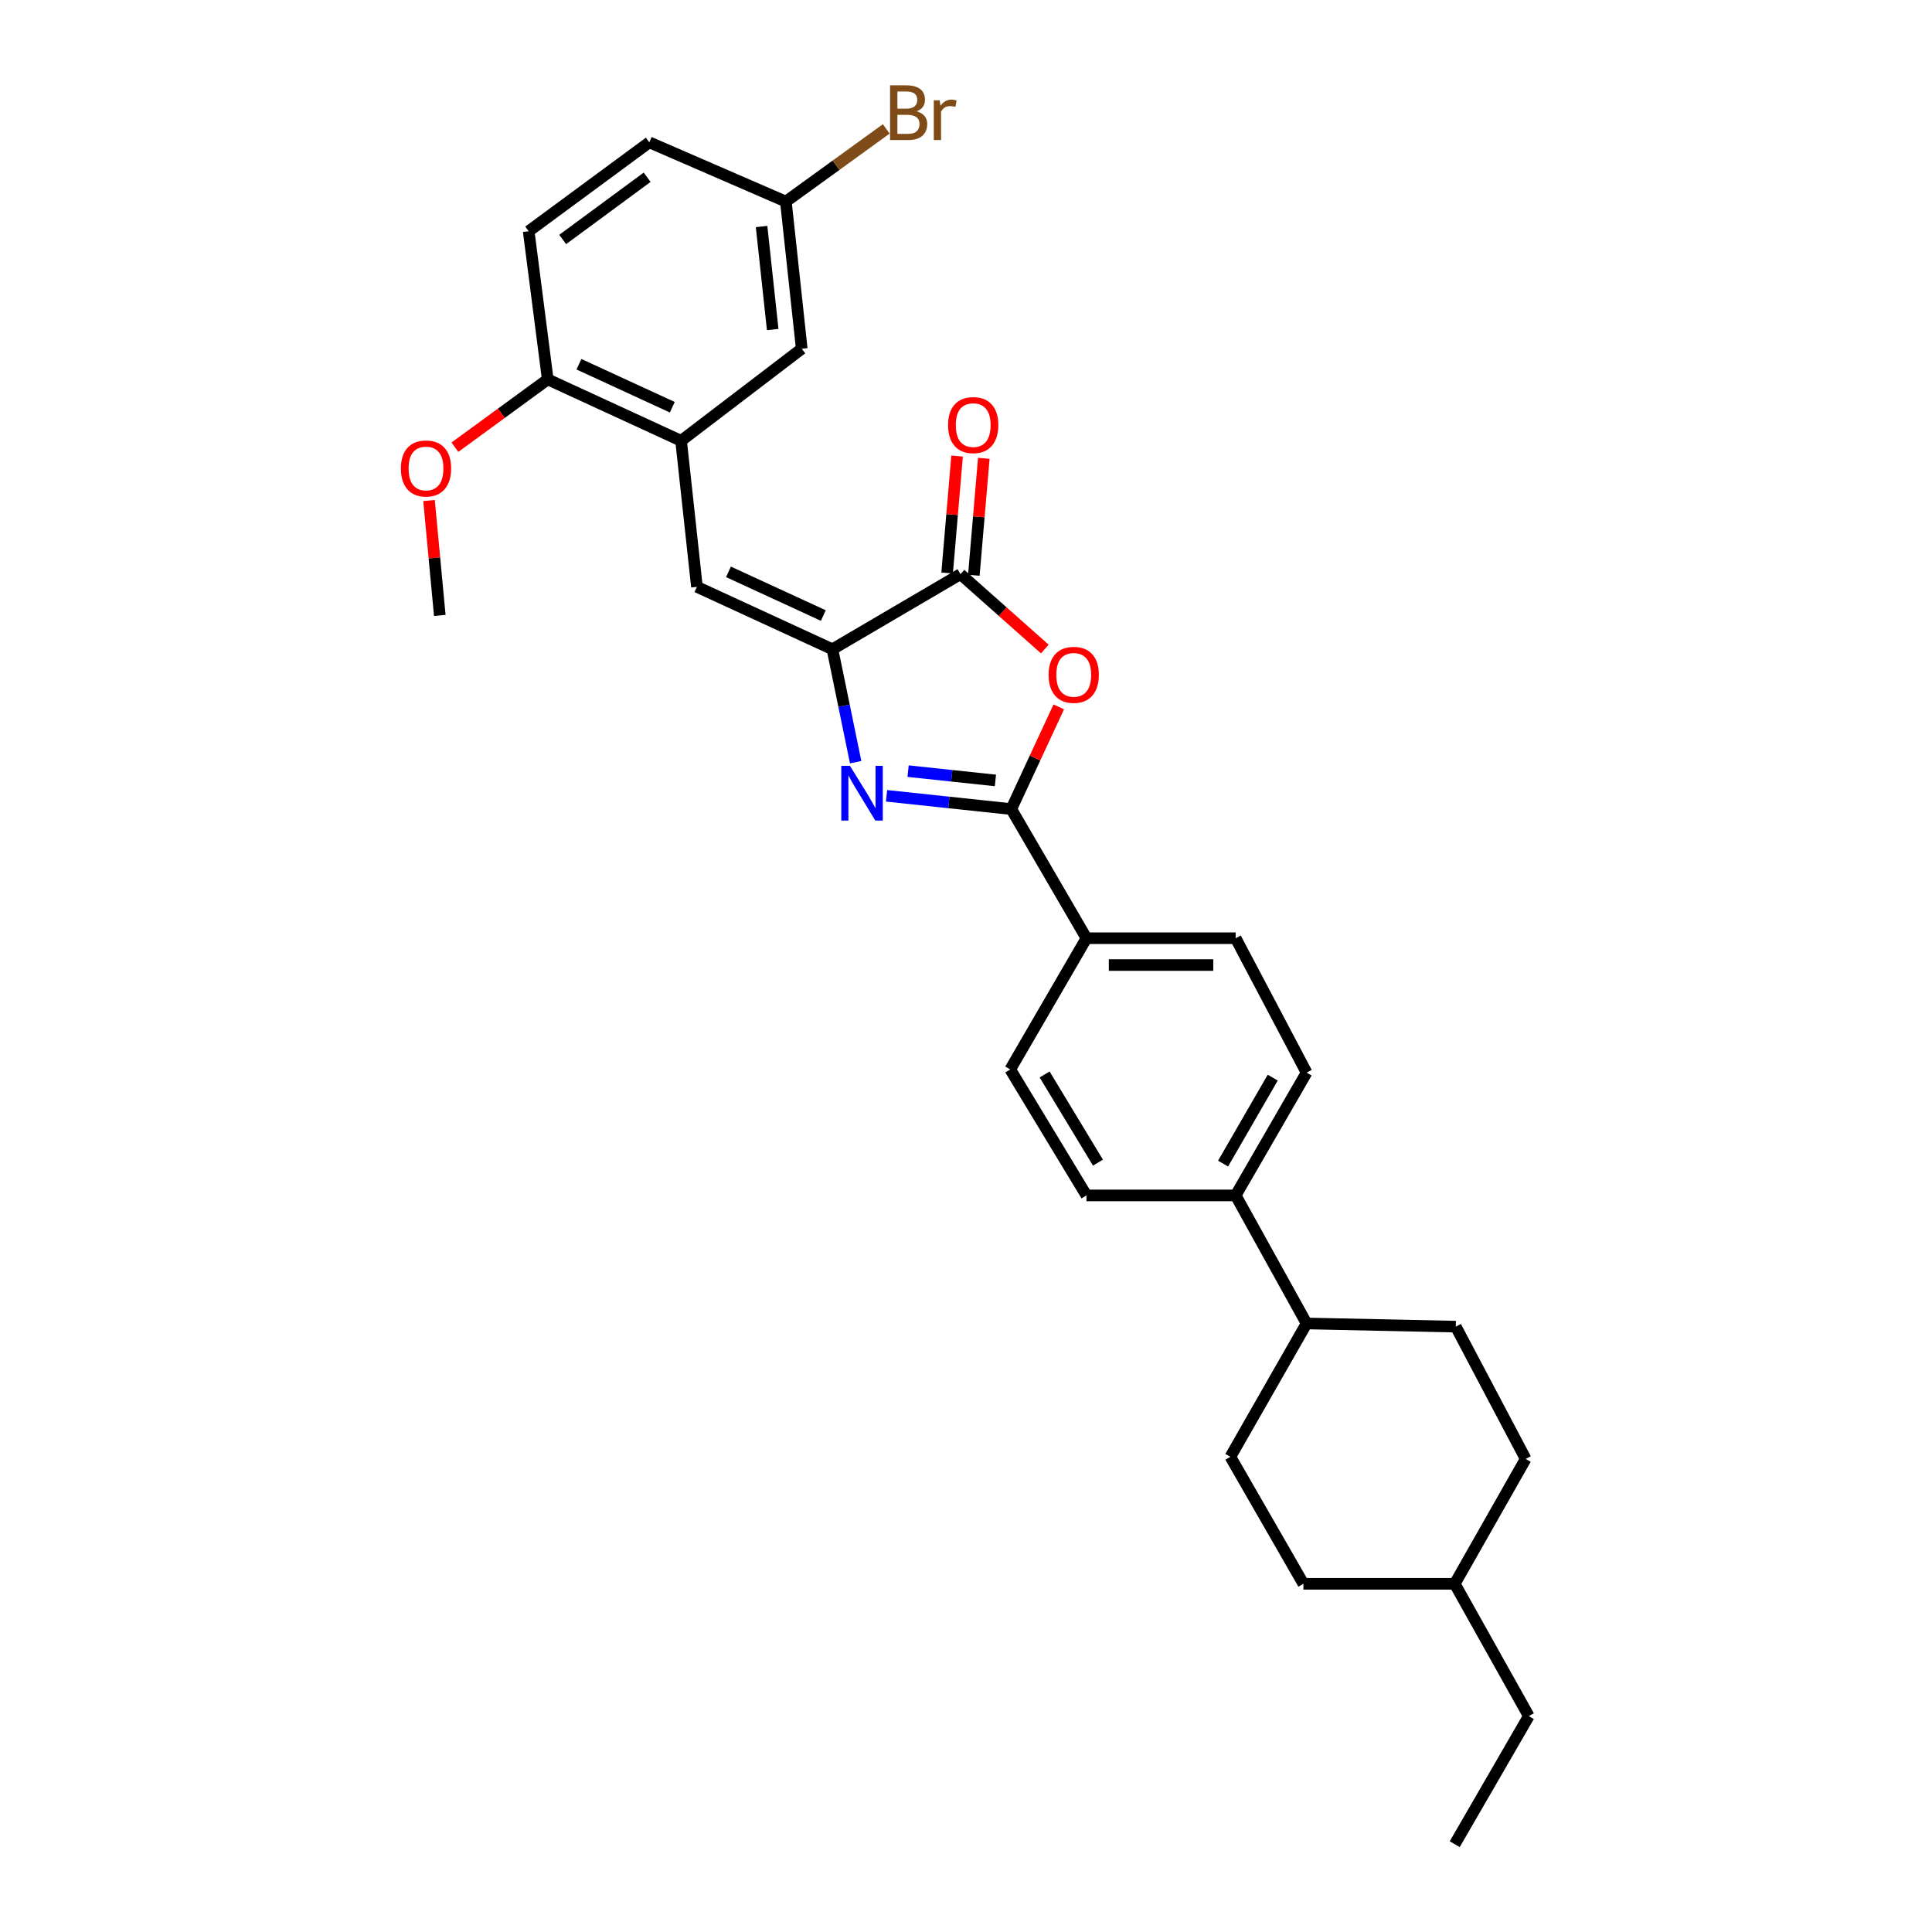 <?xml version='1.0' encoding='iso-8859-1'?>
<svg version='1.1' baseProfile='full'
              xmlns='http://www.w3.org/2000/svg'
                      xmlns:rdkit='http://www.rdkit.org/xml'
                      xmlns:xlink='http://www.w3.org/1999/xlink'
                  xml:space='preserve'
width='1000px' height='1000px' viewBox='0 0 1000 1000'>
<!-- END OF HEADER -->
<rect style='opacity:1.0;fill:#FFFFFF;stroke:none' width='1000' height='1000' x='0' y='0'> </rect>
<path class='bond-0' d='M 458.876,411.913 L 491.159,415.349' style='fill:none;fill-rule:evenodd;stroke:#0000FF;stroke-width:6px;stroke-linecap:butt;stroke-linejoin:miter;stroke-opacity:1' />
<path class='bond-0' d='M 491.159,415.349 L 523.443,418.784' style='fill:none;fill-rule:evenodd;stroke:#000000;stroke-width:6px;stroke-linecap:butt;stroke-linejoin:miter;stroke-opacity:1' />
<path class='bond-0' d='M 470.03,399.142 L 492.628,401.547' style='fill:none;fill-rule:evenodd;stroke:#0000FF;stroke-width:6px;stroke-linecap:butt;stroke-linejoin:miter;stroke-opacity:1' />
<path class='bond-0' d='M 492.628,401.547 L 515.226,403.951' style='fill:none;fill-rule:evenodd;stroke:#000000;stroke-width:6px;stroke-linecap:butt;stroke-linejoin:miter;stroke-opacity:1' />
<path class='bond-1' d='M 442.889,394.502 L 436.877,365.277' style='fill:none;fill-rule:evenodd;stroke:#0000FF;stroke-width:6px;stroke-linecap:butt;stroke-linejoin:miter;stroke-opacity:1' />
<path class='bond-1' d='M 436.877,365.277 L 430.864,336.052' style='fill:none;fill-rule:evenodd;stroke:#000000;stroke-width:6px;stroke-linecap:butt;stroke-linejoin:miter;stroke-opacity:1' />
<path class='bond-2' d='M 523.443,418.784 L 535.728,392.338' style='fill:none;fill-rule:evenodd;stroke:#000000;stroke-width:6px;stroke-linecap:butt;stroke-linejoin:miter;stroke-opacity:1' />
<path class='bond-2' d='M 535.728,392.338 L 548.012,365.893' style='fill:none;fill-rule:evenodd;stroke:#FF0000;stroke-width:6px;stroke-linecap:butt;stroke-linejoin:miter;stroke-opacity:1' />
<path class='bond-6' d='M 523.443,418.784 L 562.345,485.615' style='fill:none;fill-rule:evenodd;stroke:#000000;stroke-width:6px;stroke-linecap:butt;stroke-linejoin:miter;stroke-opacity:1' />
<path class='bond-3' d='M 430.864,336.052 L 497.14,297.181' style='fill:none;fill-rule:evenodd;stroke:#000000;stroke-width:6px;stroke-linecap:butt;stroke-linejoin:miter;stroke-opacity:1' />
<path class='bond-4' d='M 430.864,336.052 L 360.733,303.751' style='fill:none;fill-rule:evenodd;stroke:#000000;stroke-width:6px;stroke-linecap:butt;stroke-linejoin:miter;stroke-opacity:1' />
<path class='bond-4' d='M 426.151,318.6 L 377.059,295.989' style='fill:none;fill-rule:evenodd;stroke:#000000;stroke-width:6px;stroke-linecap:butt;stroke-linejoin:miter;stroke-opacity:1' />
<path class='bond-29' d='M 540.8,335.936 L 518.97,316.559' style='fill:none;fill-rule:evenodd;stroke:#FF0000;stroke-width:6px;stroke-linecap:butt;stroke-linejoin:miter;stroke-opacity:1' />
<path class='bond-29' d='M 518.97,316.559 L 497.14,297.181' style='fill:none;fill-rule:evenodd;stroke:#000000;stroke-width:6px;stroke-linecap:butt;stroke-linejoin:miter;stroke-opacity:1' />
<path class='bond-8' d='M 504.055,297.771 L 506.636,267.499' style='fill:none;fill-rule:evenodd;stroke:#000000;stroke-width:6px;stroke-linecap:butt;stroke-linejoin:miter;stroke-opacity:1' />
<path class='bond-8' d='M 506.636,267.499 L 509.217,237.228' style='fill:none;fill-rule:evenodd;stroke:#FF0000;stroke-width:6px;stroke-linecap:butt;stroke-linejoin:miter;stroke-opacity:1' />
<path class='bond-8' d='M 490.226,296.592 L 492.806,266.32' style='fill:none;fill-rule:evenodd;stroke:#000000;stroke-width:6px;stroke-linecap:butt;stroke-linejoin:miter;stroke-opacity:1' />
<path class='bond-8' d='M 492.806,266.32 L 495.387,236.048' style='fill:none;fill-rule:evenodd;stroke:#FF0000;stroke-width:6px;stroke-linecap:butt;stroke-linejoin:miter;stroke-opacity:1' />
<path class='bond-5' d='M 360.733,303.751 L 352.528,228.16' style='fill:none;fill-rule:evenodd;stroke:#000000;stroke-width:6px;stroke-linecap:butt;stroke-linejoin:miter;stroke-opacity:1' />
<path class='bond-7' d='M 352.528,228.16 L 283.507,196.367' style='fill:none;fill-rule:evenodd;stroke:#000000;stroke-width:6px;stroke-linecap:butt;stroke-linejoin:miter;stroke-opacity:1' />
<path class='bond-7' d='M 347.982,210.784 L 299.667,188.53' style='fill:none;fill-rule:evenodd;stroke:#000000;stroke-width:6px;stroke-linecap:butt;stroke-linejoin:miter;stroke-opacity:1' />
<path class='bond-9' d='M 352.528,228.16 L 414.98,180.506' style='fill:none;fill-rule:evenodd;stroke:#000000;stroke-width:6px;stroke-linecap:butt;stroke-linejoin:miter;stroke-opacity:1' />
<path class='bond-12' d='M 562.345,485.615 L 639.571,485.615' style='fill:none;fill-rule:evenodd;stroke:#000000;stroke-width:6px;stroke-linecap:butt;stroke-linejoin:miter;stroke-opacity:1' />
<path class='bond-12' d='M 573.929,499.495 L 627.987,499.495' style='fill:none;fill-rule:evenodd;stroke:#000000;stroke-width:6px;stroke-linecap:butt;stroke-linejoin:miter;stroke-opacity:1' />
<path class='bond-13' d='M 562.345,485.615 L 522.895,553.542' style='fill:none;fill-rule:evenodd;stroke:#000000;stroke-width:6px;stroke-linecap:butt;stroke-linejoin:miter;stroke-opacity:1' />
<path class='bond-16' d='M 283.507,196.367 L 273.644,119.681' style='fill:none;fill-rule:evenodd;stroke:#000000;stroke-width:6px;stroke-linecap:butt;stroke-linejoin:miter;stroke-opacity:1' />
<path class='bond-24' d='M 283.507,196.367 L 259.479,213.92' style='fill:none;fill-rule:evenodd;stroke:#000000;stroke-width:6px;stroke-linecap:butt;stroke-linejoin:miter;stroke-opacity:1' />
<path class='bond-24' d='M 259.479,213.92 L 235.451,231.473' style='fill:none;fill-rule:evenodd;stroke:#FF0000;stroke-width:6px;stroke-linecap:butt;stroke-linejoin:miter;stroke-opacity:1' />
<path class='bond-19' d='M 414.98,180.506 L 406.76,104.336' style='fill:none;fill-rule:evenodd;stroke:#000000;stroke-width:6px;stroke-linecap:butt;stroke-linejoin:miter;stroke-opacity:1' />
<path class='bond-19' d='M 399.947,170.57 L 394.193,117.251' style='fill:none;fill-rule:evenodd;stroke:#000000;stroke-width:6px;stroke-linecap:butt;stroke-linejoin:miter;stroke-opacity:1' />
<path class='bond-10' d='M 639.571,618.746 L 562.345,618.746' style='fill:none;fill-rule:evenodd;stroke:#000000;stroke-width:6px;stroke-linecap:butt;stroke-linejoin:miter;stroke-opacity:1' />
<path class='bond-11' d='M 639.571,618.746 L 676.291,685.022' style='fill:none;fill-rule:evenodd;stroke:#000000;stroke-width:6px;stroke-linecap:butt;stroke-linejoin:miter;stroke-opacity:1' />
<path class='bond-30' d='M 639.571,618.746 L 676.291,555.192' style='fill:none;fill-rule:evenodd;stroke:#000000;stroke-width:6px;stroke-linecap:butt;stroke-linejoin:miter;stroke-opacity:1' />
<path class='bond-30' d='M 633.061,602.269 L 658.764,557.781' style='fill:none;fill-rule:evenodd;stroke:#000000;stroke-width:6px;stroke-linecap:butt;stroke-linejoin:miter;stroke-opacity:1' />
<path class='bond-17' d='M 676.291,685.022 L 636.841,754.044' style='fill:none;fill-rule:evenodd;stroke:#000000;stroke-width:6px;stroke-linecap:butt;stroke-linejoin:miter;stroke-opacity:1' />
<path class='bond-18' d='M 676.291,685.022 L 753.516,686.672' style='fill:none;fill-rule:evenodd;stroke:#000000;stroke-width:6px;stroke-linecap:butt;stroke-linejoin:miter;stroke-opacity:1' />
<path class='bond-14' d='M 639.571,485.615 L 676.291,555.192' style='fill:none;fill-rule:evenodd;stroke:#000000;stroke-width:6px;stroke-linecap:butt;stroke-linejoin:miter;stroke-opacity:1' />
<path class='bond-15' d='M 522.895,553.542 L 562.345,618.746' style='fill:none;fill-rule:evenodd;stroke:#000000;stroke-width:6px;stroke-linecap:butt;stroke-linejoin:miter;stroke-opacity:1' />
<path class='bond-15' d='M 540.688,556.138 L 568.303,601.781' style='fill:none;fill-rule:evenodd;stroke:#000000;stroke-width:6px;stroke-linecap:butt;stroke-linejoin:miter;stroke-opacity:1' />
<path class='bond-31' d='M 273.644,119.681 L 336.088,73.67' style='fill:none;fill-rule:evenodd;stroke:#000000;stroke-width:6px;stroke-linecap:butt;stroke-linejoin:miter;stroke-opacity:1' />
<path class='bond-31' d='M 291.244,123.954 L 334.955,91.745' style='fill:none;fill-rule:evenodd;stroke:#000000;stroke-width:6px;stroke-linecap:butt;stroke-linejoin:miter;stroke-opacity:1' />
<path class='bond-22' d='M 636.841,754.044 L 674.64,819.78' style='fill:none;fill-rule:evenodd;stroke:#000000;stroke-width:6px;stroke-linecap:butt;stroke-linejoin:miter;stroke-opacity:1' />
<path class='bond-23' d='M 753.516,686.672 L 789.689,755.139' style='fill:none;fill-rule:evenodd;stroke:#000000;stroke-width:6px;stroke-linecap:butt;stroke-linejoin:miter;stroke-opacity:1' />
<path class='bond-20' d='M 406.76,104.336 L 336.088,73.67' style='fill:none;fill-rule:evenodd;stroke:#000000;stroke-width:6px;stroke-linecap:butt;stroke-linejoin:miter;stroke-opacity:1' />
<path class='bond-21' d='M 406.76,104.336 L 432.746,85.523' style='fill:none;fill-rule:evenodd;stroke:#000000;stroke-width:6px;stroke-linecap:butt;stroke-linejoin:miter;stroke-opacity:1' />
<path class='bond-21' d='M 432.746,85.523 L 458.732,66.71' style='fill:none;fill-rule:evenodd;stroke:#7F4C19;stroke-width:6px;stroke-linecap:butt;stroke-linejoin:miter;stroke-opacity:1' />
<path class='bond-32' d='M 674.64,819.78 L 752.969,819.78' style='fill:none;fill-rule:evenodd;stroke:#000000;stroke-width:6px;stroke-linecap:butt;stroke-linejoin:miter;stroke-opacity:1' />
<path class='bond-25' d='M 789.689,755.139 L 752.969,819.78' style='fill:none;fill-rule:evenodd;stroke:#000000;stroke-width:6px;stroke-linecap:butt;stroke-linejoin:miter;stroke-opacity:1' />
<path class='bond-27' d='M 222.062,259.067 L 224.847,288.808' style='fill:none;fill-rule:evenodd;stroke:#FF0000;stroke-width:6px;stroke-linecap:butt;stroke-linejoin:miter;stroke-opacity:1' />
<path class='bond-27' d='M 224.847,288.808 L 227.633,318.548' style='fill:none;fill-rule:evenodd;stroke:#000000;stroke-width:6px;stroke-linecap:butt;stroke-linejoin:miter;stroke-opacity:1' />
<path class='bond-26' d='M 752.969,819.78 L 791.316,888.254' style='fill:none;fill-rule:evenodd;stroke:#000000;stroke-width:6px;stroke-linecap:butt;stroke-linejoin:miter;stroke-opacity:1' />
<path class='bond-28' d='M 791.316,888.254 L 752.969,954.545' style='fill:none;fill-rule:evenodd;stroke:#000000;stroke-width:6px;stroke-linecap:butt;stroke-linejoin:miter;stroke-opacity:1' />
<path  class='atom-0' d='M 439.934 396.404
L 449.214 411.404
Q 450.134 412.884, 451.614 415.564
Q 453.094 418.244, 453.174 418.404
L 453.174 396.404
L 456.934 396.404
L 456.934 424.724
L 453.054 424.724
L 443.094 408.324
Q 441.934 406.404, 440.694 404.204
Q 439.494 402.004, 439.134 401.324
L 439.134 424.724
L 435.454 424.724
L 435.454 396.404
L 439.934 396.404
' fill='#0000FF'/>
<path  class='atom-3' d='M 542.76 349.295
Q 542.76 342.495, 546.12 338.695
Q 549.48 334.895, 555.76 334.895
Q 562.04 334.895, 565.4 338.695
Q 568.76 342.495, 568.76 349.295
Q 568.76 356.175, 565.36 360.095
Q 561.96 363.975, 555.76 363.975
Q 549.52 363.975, 546.12 360.095
Q 542.76 356.215, 542.76 349.295
M 555.76 360.775
Q 560.08 360.775, 562.4 357.895
Q 564.76 354.975, 564.76 349.295
Q 564.76 343.735, 562.4 340.935
Q 560.08 338.095, 555.76 338.095
Q 551.44 338.095, 549.08 340.895
Q 546.76 343.695, 546.76 349.295
Q 546.76 355.015, 549.08 357.895
Q 551.44 360.775, 555.76 360.775
' fill='#FF0000'/>
<path  class='atom-9' d='M 490.726 220.02
Q 490.726 213.22, 494.086 209.42
Q 497.446 205.62, 503.726 205.62
Q 510.006 205.62, 513.366 209.42
Q 516.726 213.22, 516.726 220.02
Q 516.726 226.9, 513.326 230.82
Q 509.926 234.7, 503.726 234.7
Q 497.486 234.7, 494.086 230.82
Q 490.726 226.94, 490.726 220.02
M 503.726 231.5
Q 508.046 231.5, 510.366 228.62
Q 512.726 225.7, 512.726 220.02
Q 512.726 214.46, 510.366 211.66
Q 508.046 208.82, 503.726 208.82
Q 499.406 208.82, 497.046 211.62
Q 494.726 214.42, 494.726 220.02
Q 494.726 225.74, 497.046 228.62
Q 499.406 231.5, 503.726 231.5
' fill='#FF0000'/>
<path  class='atom-22' d='M 474.454 57.605
Q 477.174 58.365, 478.534 60.045
Q 479.934 61.685, 479.934 64.125
Q 479.934 68.045, 477.414 70.285
Q 474.934 72.485, 470.214 72.485
L 460.694 72.485
L 460.694 44.165
L 469.054 44.165
Q 473.894 44.165, 476.334 46.125
Q 478.774 48.085, 478.774 51.685
Q 478.774 55.965, 474.454 57.605
M 464.494 47.365
L 464.494 56.245
L 469.054 56.245
Q 471.854 56.245, 473.294 55.125
Q 474.774 53.965, 474.774 51.685
Q 474.774 47.365, 469.054 47.365
L 464.494 47.365
M 470.214 69.285
Q 472.974 69.285, 474.454 67.965
Q 475.934 66.645, 475.934 64.125
Q 475.934 61.805, 474.294 60.645
Q 472.694 59.445, 469.614 59.445
L 464.494 59.445
L 464.494 69.285
L 470.214 69.285
' fill='#7F4C19'/>
<path  class='atom-22' d='M 486.374 51.925
L 486.814 54.765
Q 488.974 51.565, 492.494 51.565
Q 493.614 51.565, 495.134 51.965
L 494.534 55.325
Q 492.814 54.925, 491.854 54.925
Q 490.174 54.925, 489.054 55.605
Q 487.974 56.245, 487.094 57.805
L 487.094 72.485
L 483.334 72.485
L 483.334 51.925
L 486.374 51.925
' fill='#7F4C19'/>
<path  class='atom-25' d='M 207.5 242.474
Q 207.5 235.674, 210.86 231.874
Q 214.22 228.074, 220.5 228.074
Q 226.78 228.074, 230.14 231.874
Q 233.5 235.674, 233.5 242.474
Q 233.5 249.354, 230.1 253.274
Q 226.7 257.154, 220.5 257.154
Q 214.26 257.154, 210.86 253.274
Q 207.5 249.394, 207.5 242.474
M 220.5 253.954
Q 224.82 253.954, 227.14 251.074
Q 229.5 248.154, 229.5 242.474
Q 229.5 236.914, 227.14 234.114
Q 224.82 231.274, 220.5 231.274
Q 216.18 231.274, 213.82 234.074
Q 211.5 236.874, 211.5 242.474
Q 211.5 248.194, 213.82 251.074
Q 216.18 253.954, 220.5 253.954
' fill='#FF0000'/>
</svg>
